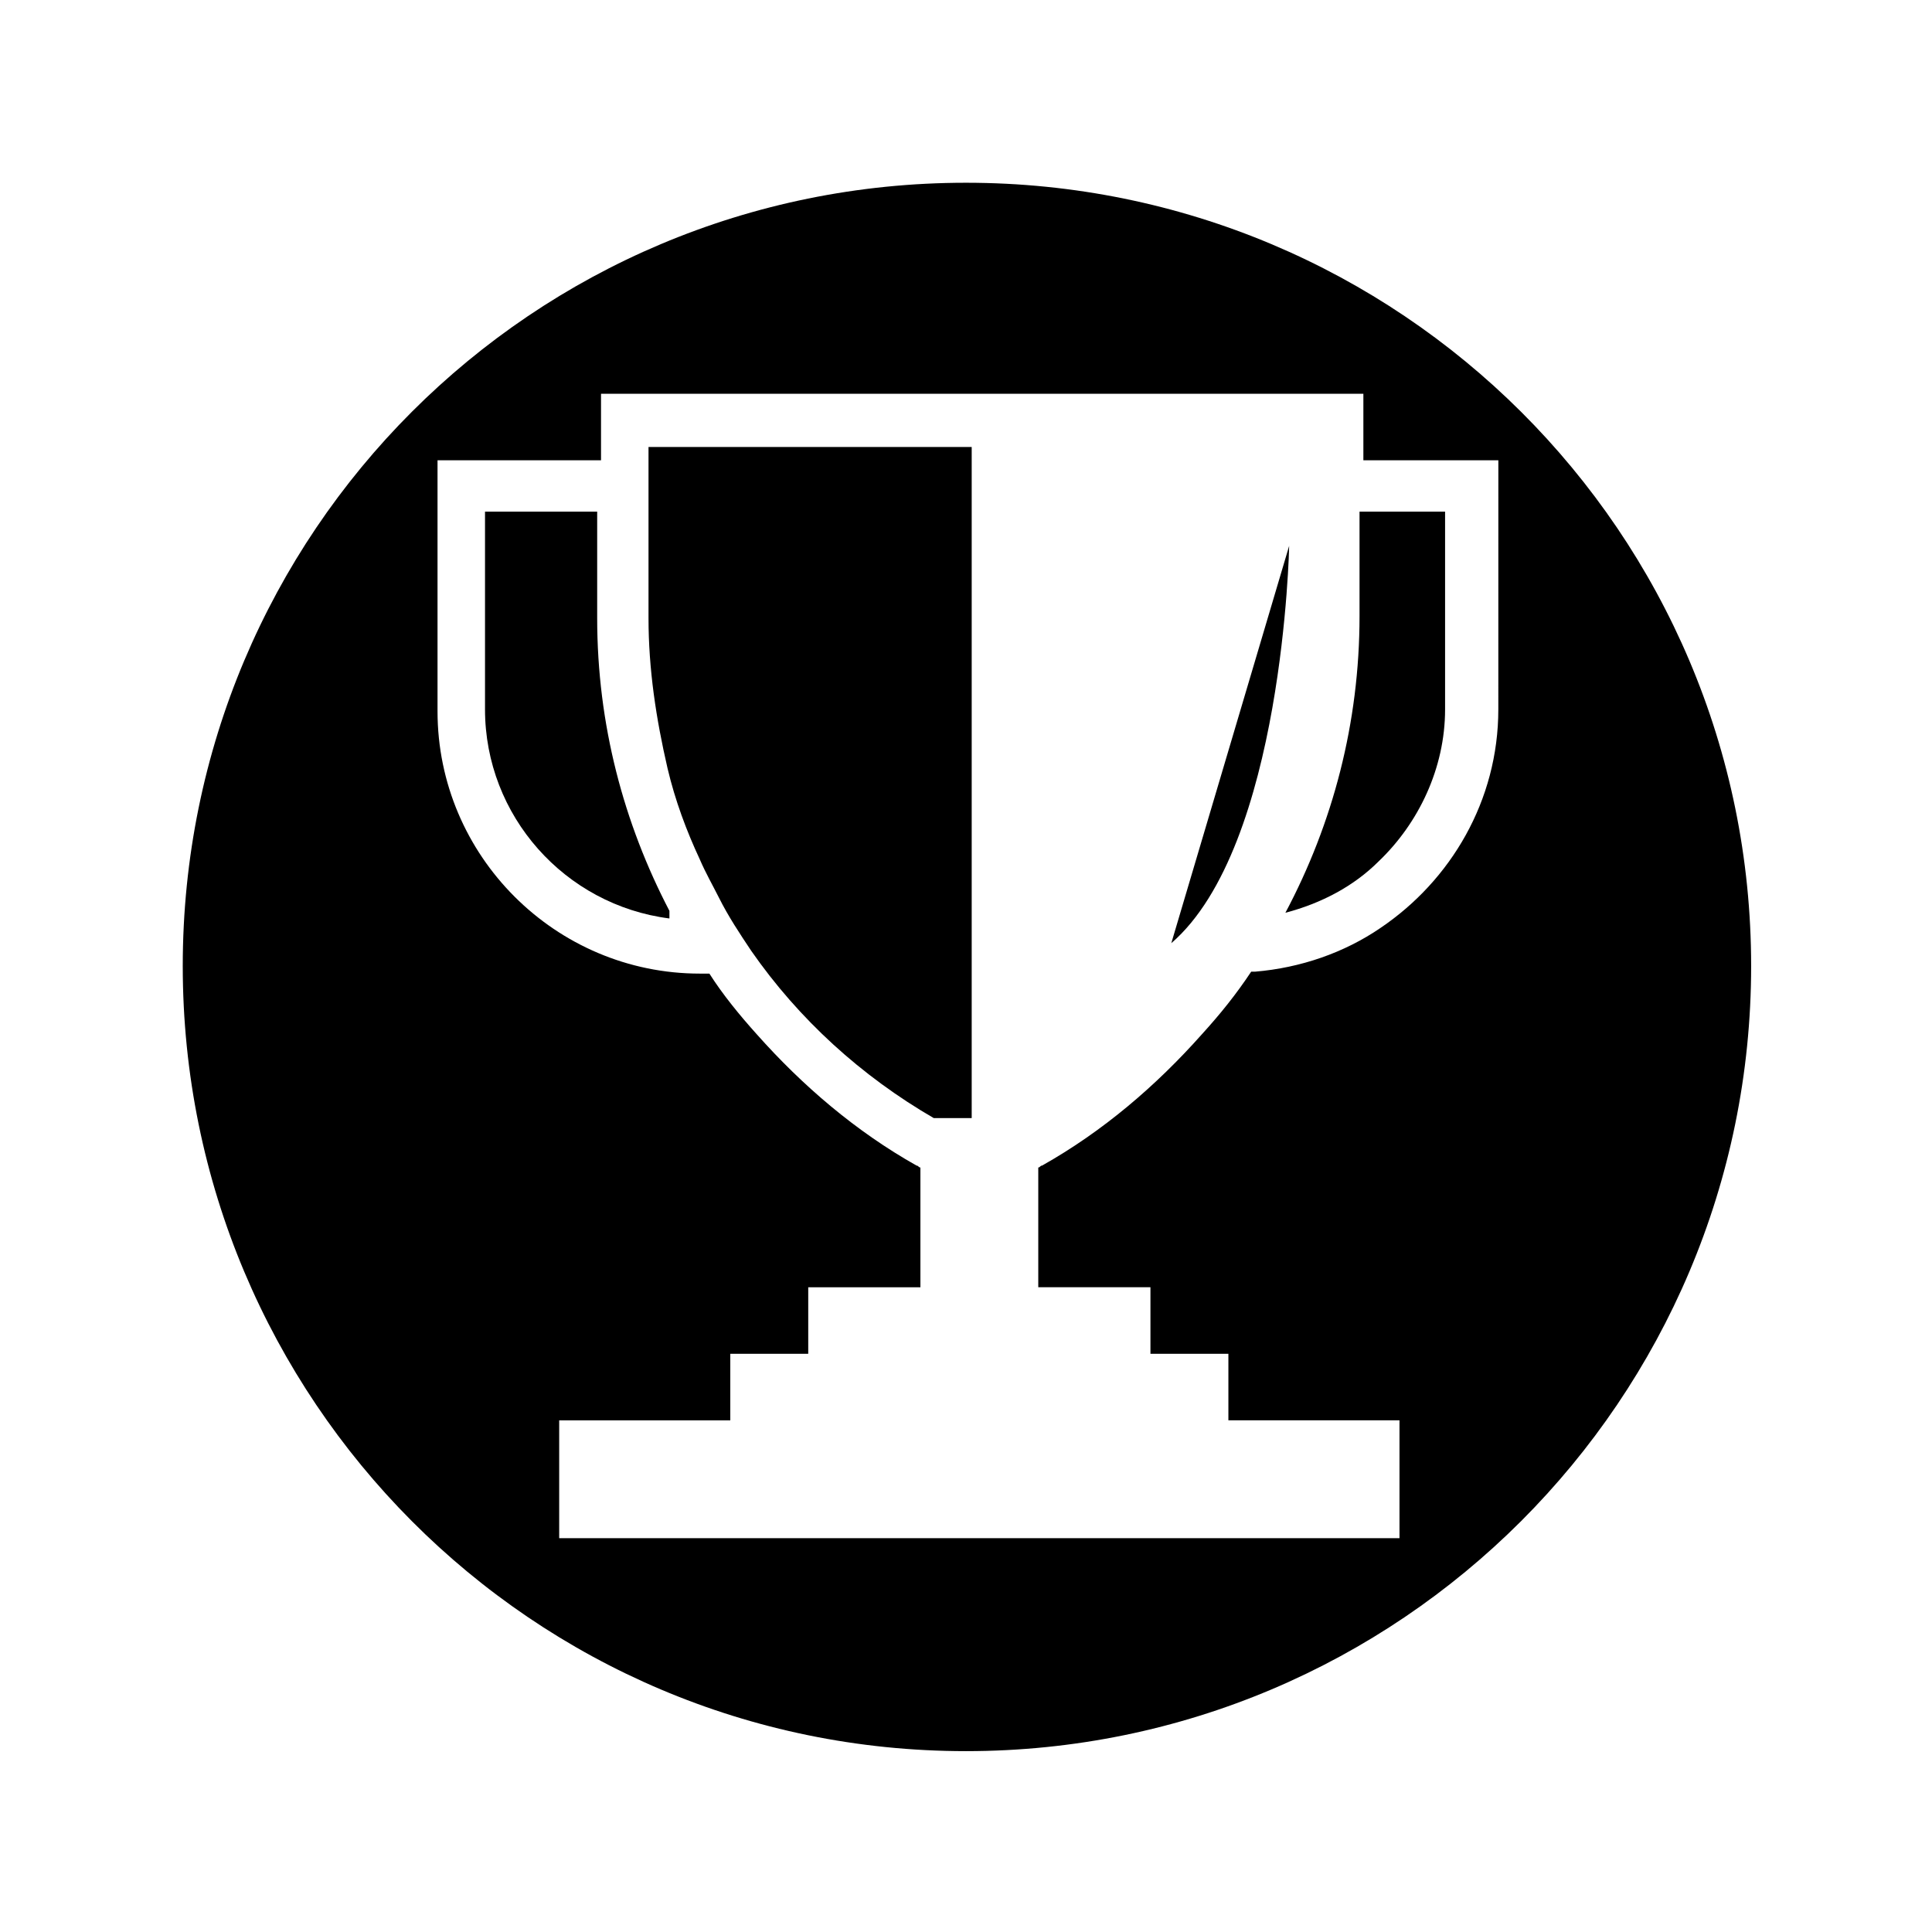 <?xml version="1.0" encoding="UTF-8"?>
<!-- Uploaded to: SVG Repo, www.svgrepo.com, Generator: SVG Repo Mixer Tools -->
<svg fill="#000000" width="800px" height="800px" version="1.1" viewBox="144 144 512 512" xmlns="http://www.w3.org/2000/svg">
 <g>
  <path d="m401.51 440.3v-177.85h-85.648v45.344c0 13.602 2.016 26.703 5.039 39.801 2.016 8.566 5.039 16.625 8.566 24.184 1.512 3.527 3.527 7.055 5.039 10.078 2.519 5.039 5.543 9.574 8.566 14.105 12.594 18.137 29.223 33.25 48.367 44.336z"/>
  <path d="m302.26 279.59h-29.727v52.395c0 28.215 21.16 51.891 48.871 55.418v-2.016c-12.09-23.176-19.145-49.375-19.145-77.586z"/>
  <path d="m454.41 393.95c29.727-25.695 31.234-105.3 31.234-105.3z"/>
  <path d="m400 192.43c-114.87 0-207.57 92.699-207.57 207.57 0 114.87 92.699 208.07 207.57 208.07 114.87 0 208.07-93.203 208.07-208.07 0-114.87-93.203-207.57-208.07-207.57zm141.07 139.55c0 24.184-12.594 45.344-31.234 57.938-9.574 6.551-21.16 10.578-33.25 11.586h-1.008c-4.031 6.047-8.062 11.082-13.098 16.625-12.09 13.602-26.199 25.695-42.32 34.762-0.504 0-0.504 0.504-1.008 0.504v31.738h29.727v17.633h20.656v17.633h45.344v31.234l-222.69 0.008v-31.234h45.344v-17.633h20.656v-17.633h29.727v-31.738c-0.504 0-0.504-0.504-1.008-0.504-16.121-9.07-30.23-21.16-42.32-34.762-4.535-5.039-9.07-10.578-12.594-16.121h-2.519c-38.289 0-69.527-31.234-69.527-69.527v-66.508h43.328v-17.633h202.03v17.633h35.77z"/>
  <path d="m504.29 279.59v27.711c0 28.215-7.055 54.914-19.648 78.594 9.574-2.519 18.137-7.055 24.688-13.602 10.578-10.078 17.633-24.688 17.633-40.305v-52.398z"/>
 </g>
</svg>